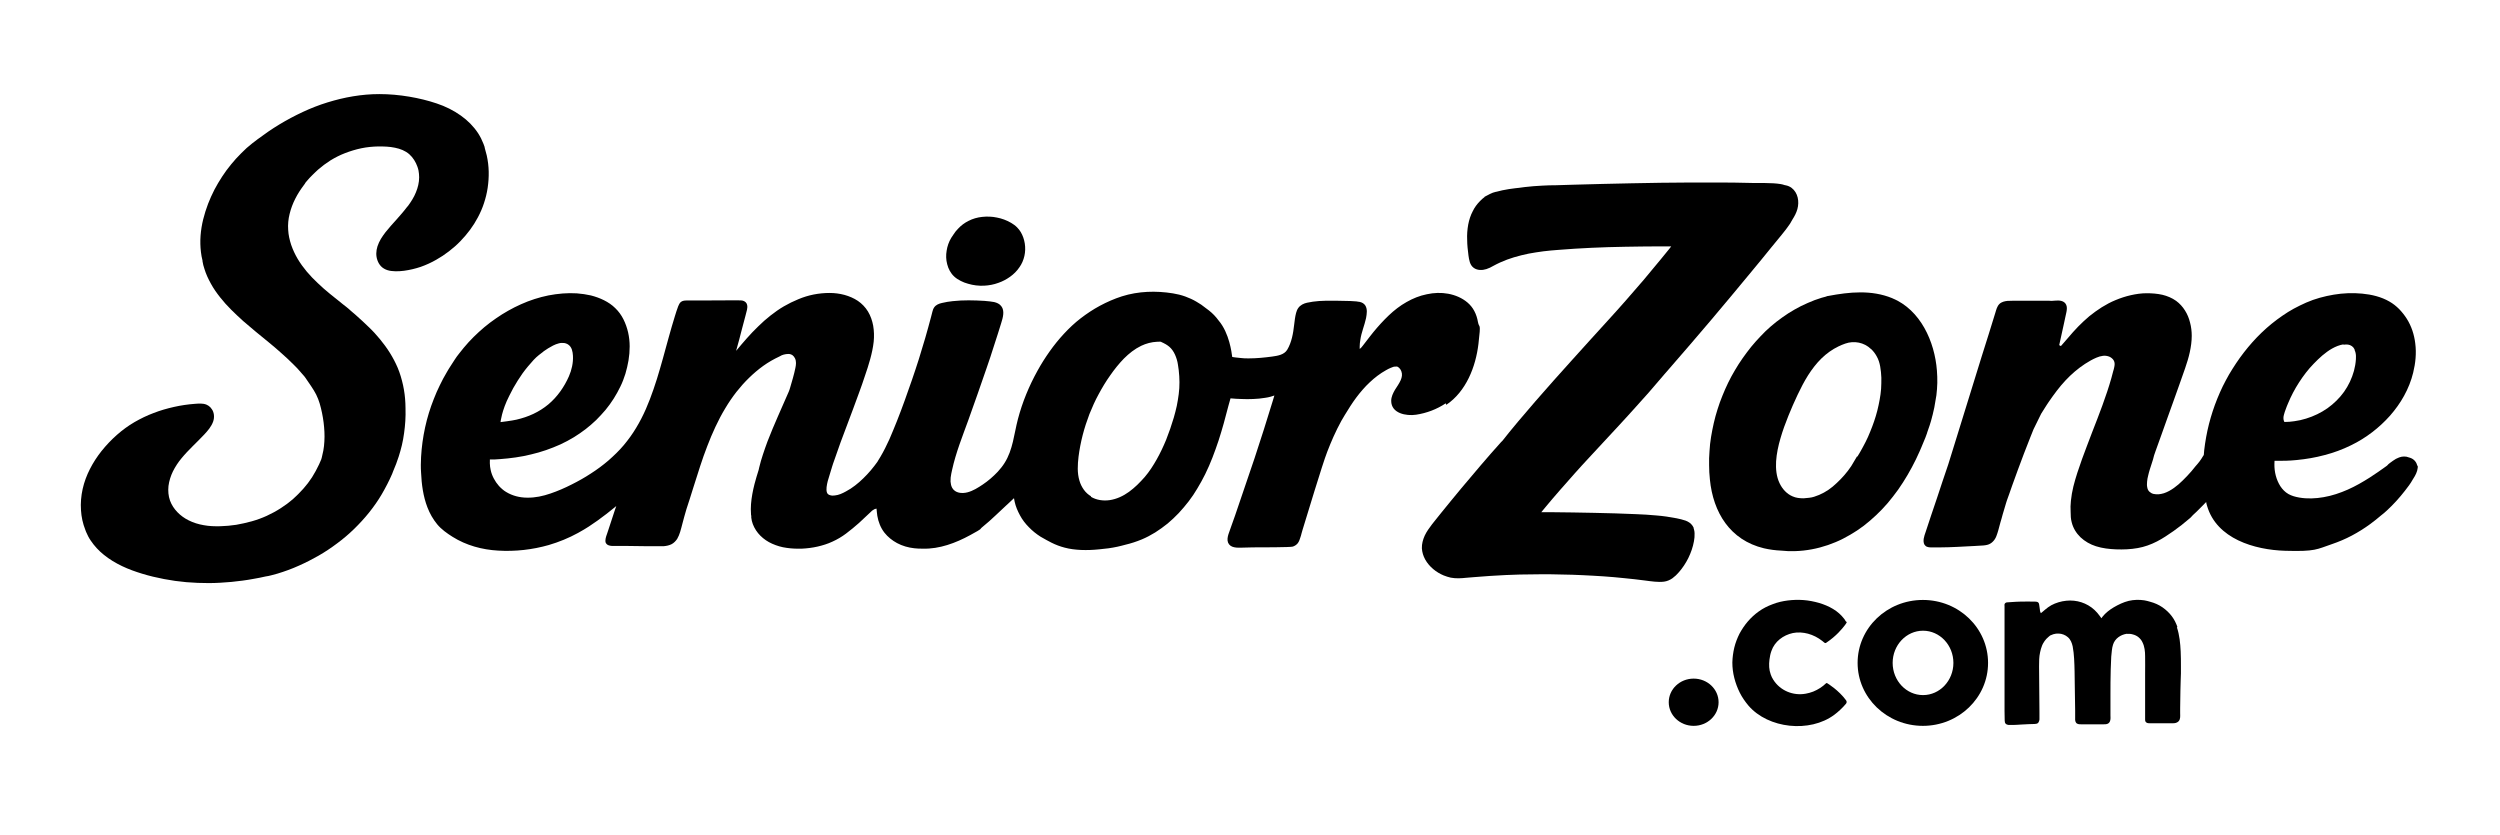 <svg xmlns="http://www.w3.org/2000/svg" id="Layer_2" viewBox="0 0 1926 643.5"><g><path d="M1677.5,483.1c-1-2.9-2.4-5.8-4.3-8.3-2-2.7-4.5-5-7.2-6.9-2.9-2-6.1-3.4-9.5-4.3-1.5-.5-3-.8-4.5-1.1-4-.6-8.1-.5-12,.4-4.1,1-8,2.9-11.6,5-3.2,1.9-6.3,4.3-8.6,7.2-.3.4-.6.8-.9,1.2-.4-.6-.8-1.2-1.2-1.7-1.2-1.7-2.6-3.3-4.1-4.7-2.9-2.7-6.4-4.7-10.1-5.9-3.7-1.2-7.7-1.6-11.6-1.2-4,.4-8.1,1.6-11.6,3.5-.9.5-1.7,1-2.5,1.6-.8.6-1.6,1.3-2.4,1.9-1,.8-2,1.8-3.1,2.6-.1-.2-.2-.4-.3-.6,0-.2-.1-.5-.2-.7,0,0,0,0,0,.1,0-.2-.1-.3-.2-.5,0,0,0-.2,0-.2,0,0,0,0,0-.1,0,0,0,0,0-.1,0,0,0,0,0-.1-.2-1.2-.3-2.4-.5-3.6-.1-.8-.2-1.8-.8-2.4-.6-.6-1.5-.7-2.3-.7-3.9-.1-7.9-.1-11.8,0-2,0-4,.2-6,.3-1,0-2,.1-3,.2-.8,0-1.7,0-2.4.7-.7.6-.6,1.6-.5,2.5,0,1,0,1.9,0,2.9,0,2,0,4,0,6,0,8,0,15.9,0,23.9,0,8,0,15.9,0,23.9v23.9c.1,2,.1,3.9.1,5.9,0,.9,0,1.9.2,2.8.2.8.8,1.4,1.6,1.7.6.3,1.4.3,2.1.3.9,0,1.8,0,2.7,0,1.9,0,3.9-.2,5.8-.3l6-.3c1,0,2,0,3-.1,1,0,1.9,0,2.9-.2,1.7-.2,2.3-1.8,2.5-3.3,0-.7,0-1.7,0-2.5,0-1,0-2,0-3,0-8-.2-15.9-.2-23.9,0-3.9-.1-7.8-.1-11.6,0-3.6,0-7.3.8-10.8.4-1.7.8-3.5,1.5-5.1,0,0,0,0,0,0,0,0,0-.2.1-.2,0-.2.1-.3.2-.5.2-.3.3-.7.5-1,.4-.7.8-1.3,1.2-1.9.4-.6.8-1.1,1.3-1.6.5-.5,1-1,1.6-1.5.4-.4.9-.7,1.3-1.1.1,0,.3-.1.5-.2.6-.3,1.3-.6,2-.8,1.3-.4,2.8-.6,4.2-.5,2.5.1,5.1,1.1,7,2.8,2.1,1.8,3.1,4.4,3.7,7.1.6,3.1.9,6.3,1.1,9.4.4,6.6.4,13.3.5,19.9.1,6.7.2,13.4.3,20.1,0,1.7,0,3.4,0,5.1,0,1.3-.2,2.9.6,4.1.8,1.3,2.3,1.4,3.8,1.4,1.7,0,3.4,0,5.1,0,3.4,0,6.7,0,10.1,0,.8,0,1.7,0,2.5,0s1.6,0,2.3-.2c1.4-.3,2.3-1.4,2.6-2.7.4-1.3.2-2.8.2-4.1,0-1.7,0-3.4,0-5.1,0-3.3,0-6.7,0-10,0-6.7,0-13.4.2-20,.1-3.3.2-6.7.4-10,.1-1.6.3-3.3.5-4.9.2-1.5.4-3,.9-4.4.7-2.3,2.2-4.3,4.1-5.7,1.9-1.4,3.9-2.2,6.2-2.6.1,0,.2,0,.3,0,1.6-.1,3.2,0,4.8.5,1.5.4,3,1.1,4.2,2.1,1.3,1.1,2.4,2.4,3.1,4,1.6,3.2,2,7,2,10.6.1,4.5,0,8.9,0,13.4,0,4.7,0,9.4,0,14.1,0,4.7,0,9.4,0,14.1,0,2.3,0,4.7,0,7,0,.6,0,1.1.2,1.6.2.4.5.8.9,1,.8.5,1.7.5,2.6.5,4.7,0,9.4,0,14.1,0,1.1,0,2.2,0,3.3,0,.9,0,1.8,0,2.7-.3.9-.3,1.7-.8,2.3-1.6.6-.8.8-1.8.9-2.7.1-1.1,0-2.1,0-3.2,0-1.2,0-2.3,0-3.5,0-2.4,0-4.7.1-7,0-2.3,0-4.6.1-6.8,0-2.5.2-5.1.2-7.6,0-1.9.1-3.8.2-5.7,0-1.9,0-3.8,0-5.7,0-3.8,0-7.5-.2-11.3-.3-6.2-.9-12.6-2.9-18.5Z"></path><path d="M1862.3,359.3c-.3-2.7-2-5-4.5-6.2-.6-.3-1.3-.5-2-.7-2.3-1-5.1-.9-7.5,0-1.7.6-3.3,1.5-4.8,2.6-.7.5-1.4,1.1-2.2,1.6-.8.6-1.6,1.2-2.2,2l-.5.4c-4.2,3-8.4,6-12.8,8.8-5.5,3.5-11.2,6.8-17.1,9.4-5.9,2.6-12.1,4.7-18.5,5.8-6.2,1.1-12.7,1.4-18.9.3-2.9-.5-5.8-1.3-8.3-2.7-2.6-1.5-4.6-3.6-6.2-6-3.2-5-4.7-11.1-4.6-17.1,0-.8,0-1.6.1-2.5,5.7.1,11.4,0,17.1-.6,7.2-.7,14.4-1.9,21.4-3.8,7-1.8,13.8-4.3,20.3-7.5,5.8-2.8,11.3-6.2,16.4-10.1,5-3.8,9.6-8.1,13.8-12.8,4.1-4.7,7.8-9.8,10.8-15.3,3.1-5.6,5.5-11.6,7-17.8,1.8-7.3,2.6-15,1.6-22.6-.8-6.7-2.9-13.2-6.5-18.9-1.7-2.7-3.7-5.2-5.9-7.5-2.3-2.3-4.7-4.2-7.5-5.8-6.4-3.7-13.7-5.4-21-6.1-7.3-.7-14.7-.4-21.9.8-3.6.6-7.2,1.4-10.8,2.4-3.5,1-7,2.2-10.4,3.7-3.3,1.5-6.5,3-9.6,4.7-3,1.6-5.9,3.5-8.7,5.4-5.7,3.9-11,8.2-16,13-5,4.8-9.5,9.9-13.7,15.3-4.2,5.4-8,11.2-11.5,17.1-1.7,3-3.3,6-4.8,9-1.5,3.1-2.9,6.3-4.2,9.5-2.6,6.4-4.7,12.9-6.4,19.5-1.7,6.7-2.9,13.5-3.7,20.3-.1,1.2-.2,2.4-.3,3.6-.2.3-.4.6-.6.9-.4.7-.8,1.4-1.3,2.1-.5.7-.9,1.3-1.4,2-.9,1.3-2.1,2.5-3.1,3.7-1,1.3-2,2.5-3.1,3.8-2.1,2.5-4.4,4.8-6.7,7.1-2.1,2.1-4.4,4.1-6.8,5.8-2.4,1.7-5,3.2-7.8,4.1-1.4.4-2.8.7-4.1.8-1.4,0-2.6,0-3.9-.3-1.2-.3-2.2-.9-3.1-1.7s-1.5-2.1-1.7-3.5c-.3-1.3-.2-2.8-.1-4.2.1-1.5.4-3.1.8-4.6.7-3.2,1.8-6.4,2.8-9.5.7-2,1.3-4.1,1.8-6.2l1.1-3.2c1.5-4.3,3-8.5,4.6-12.8,1.5-4.3,3.1-8.6,4.6-12.9,1.5-4.3,3.1-8.5,4.6-12.8,1.5-4.3,3-8.6,4.6-12.9,1.5-4.2,3-8.3,4.4-12.5,1.4-4.1,2.7-8.2,3.6-12.4.9-4.1,1.5-8.4,1.5-12.6,0-3.4-.4-6.9-1.3-10.2-.8-3.3-2.1-6.5-3.9-9.3-1.8-2.9-4.1-5.4-6.8-7.4-3.2-2.3-6.9-3.8-10.6-4.7-4-.9-8.1-1.2-12.1-1.2-4.1,0-8.2.6-12.2,1.5-4,.9-8,2.2-11.8,3.8-3.7,1.5-7.2,3.4-10.6,5.5-3.3,2.1-6.5,4.4-9.6,6.9-3,2.5-5.8,5.2-8.6,8-2.8,2.8-5.3,5.8-7.9,8.8-1.8,2.1-3.6,4.2-5.4,6.2-1.3-.7,0,0-1.3-.7l3.6-16.4c.5-2.2.9-4.3,1.4-6.5.4-1.8.9-3.7.9-5.6,0-1.7-.6-3.4-2-4.5-1.3-1-2.9-1.3-4.5-1.4-1.8,0-3.6.2-5.3.3,0,0,0,0-.1,0-.5,0-1-.1-1.5-.1-.7,0-1.5,0-2.2,0-1.5,0-2.9,0-4.4,0-1.5,0-3,0-4.4,0-1.5,0-2.9,0-4.4,0-2.9,0-5.9,0-8.8,0-1.5,0-3,0-4.4,0-1.2,0-2.5,0-3.7.1-2.2.2-4.7.8-6.3,2.4-1.8,1.8-2.4,4.4-3.1,6.7-1.7,5.6-3.5,11.2-5.2,16.8-1.7,5.6-3.6,11.2-5.3,16.8-1.7,5.6-3.5,11.2-5.2,16.8-1.7,5.6-3.5,11.2-5.2,16.8-1.7,5.6-3.4,11.2-5.2,16.8-1.7,5.6-3.5,11.2-5.2,16.8-1.6,5.4-3.3,10.7-5,16.1-1.5,4.3-2.9,8.6-4.4,13-1.5,4.3-2.9,8.6-4.3,13-1.5,4.3-2.9,8.6-4.4,13-1.5,4.3-2.9,8.6-4.3,13-.6,1.7-1.2,3.4-1.5,5.2-.2,1.5-.2,3.3.6,4.6.5.7,1.1,1.3,1.9,1.6,1,.4,2,.5,3,.5,2.2,0,4.5,0,6.7,0,4.5,0,9.1-.2,13.6-.4,4.5-.2,9.1-.4,13.6-.7,2.2-.1,4.5-.2,6.7-.4,1.9-.2,3.9-.5,5.5-1.6.7-.4,1.3-1,1.8-1.5.3-.3.6-.7.8-.9.2-.3.5-.7.7-1,.9-1.4,1.4-3,1.9-4.5.5-1.6,1-3.2,1.4-4.9.6-2.1,1.1-4.3,1.8-6.4.6-2.1,1.1-4.2,1.8-6.3.5-1.8,1.1-3.6,1.6-5.4s.9-2.6,1.2-3.6.8-2.4,1.3-3.6c.7-2.1,1.5-4.2,2.2-6.3,1.5-4.2,3-8.3,4.5-12.4,1.5-4.1,3-8.2,4.6-12.3,1.6-4.1,3.2-8.2,4.8-12.3.9-2.2,1.7-4.3,2.6-6.5l5.9-12s0,0,0,0c.9-1.5,1.9-3.1,2.9-4.6,1-1.5,1.9-3.1,3-4.6,4-5.8,8.1-11.4,12.9-16.5,4.5-4.8,9.5-9.1,15-12.7,2.8-1.8,5.7-3.5,8.8-4.8,1.6-.7,3.3-1.2,5-1.4,1.6-.2,3,0,4.5.5,1.2.4,2.3,1.2,3.2,2.2.3.4.8,1.1.9,1.5.3.7.4,1.5.4,2.2,0,.9-.2,1.9-.4,2.8-.2.9-.4,1.8-.7,2.6-.5,1.8-.9,3.5-1.4,5.3-2,7.1-4.4,14.1-6.9,21-2.5,6.9-5.2,13.8-7.9,20.7-2.6,6.9-5.3,13.8-7.8,20.7-2.5,7-4.9,14-6.7,21.2-.9,3.6-1.5,7.3-1.9,11-.3,2.9-.4,5.8-.2,8.7,0,0,0,0,0,0,0,2.6.1,5.2.8,7.8,1.1,4.5,3.5,8.4,6.8,11.6,3.4,3.2,7.5,5.5,11.9,6.9,5,1.6,10.3,2.2,15.5,2.4,5.6.2,11.2,0,16.7-1,5.2-.9,10.1-2.7,14.8-5.1,4.5-2.3,8.7-5.2,12.9-8.1,4.2-3,8.2-6.1,12.1-9.5.5-.4,1-.8,1.4-1.3.4-.5.9-.9,1.3-1.4.9-.9,1.8-1.7,2.8-2.6,1.8-1.8,3.6-3.6,5.4-5.4.7-.7,1.3-1.4,2-2.1.1,1,.4,2,.7,3,7.4,25.4,36.6,33.9,60.2,34.6s24.3-1.2,35.9-5.1c5.3-1.8,10.5-4,15.4-6.6,4.9-2.6,9.7-5.6,14.2-8.9,2.9-2.1,5.6-4.3,8.3-6.6,1.6-1.2,3.1-2.5,4.6-3.9,5-4.6,9.6-9.7,13.8-15.1,2.1-2.7,4.3-5.5,6-8.6,0-.2.2-.3.3-.5.5-.8,1-1.5,1.4-2.3,1.4-2.5,2.5-5.5,2.2-8.4ZM1805.5,265.6c1.6-.3,3.2-.3,4.7.2.3,0,.5.2.8.4.1,0,.3.2.4.2,0,0,.2,0,.2.1,0,0,0,0,.2.1,0,0,0,0,0,0,.2.2.5.4.7.6.1.1.3.3.4.4,0,0,0,0,.1.1,0,0,0,0,.1.1,0,0,0,0,0,0,.4.6.8,1.2,1,1.8,0,0,0,.1,0,.2,0,0,0,.1,0,.2,0,.2.1.3.2.4.2.4.3.9.4,1.3.4,1.6.4,3.3.3,5-.2,3.1-.7,6-1.5,9-1.6,5.8-4.2,11.3-7.6,16.1-3.5,4.9-7.9,9.2-12.8,12.7-5,3.5-10.6,6.2-16.5,8-2.9.9-5.9,1.6-9,2-2.6.4-5.1.6-7.7.6-.2-.3-.3-.6-.4-.9-.5-1.4-.4-3,0-4.5.4-1.6.9-3.1,1.5-4.6.5-1.5,1.1-2.9,1.7-4.3,2.3-5.6,5.2-11.1,8.5-16.2,3.3-5.1,7-10,11.3-14.4,2.1-2.2,4.3-4.3,6.6-6.3,2.4-2,4.9-3.9,7.6-5.4,2.7-1.5,5.6-2.7,8.7-3.2Z"></path><path d="M1407.8,526.3c-.3-.2-.8-.1-1,.1-2.8,2.7-6.2,4.9-9.9,6.4-1.9.7-3.8,1.3-5.7,1.6-9.7,1.8-19.8-2.3-25.1-10.8-.8-1.2-1.4-2.5-1.9-3.9-1.4-3.8-1.5-7.6-1-11.6.3-2.2.7-4.5,1.5-6.6,2.5-7.3,9.1-12.2,16.5-13.8,3.8-.8,7.9-.5,11.7.5,4,1.1,7.7,3,11,5.6.6.4,1.1.9,1.6,1.3s1,.4,1.4.1c7.8-5.2,12.4-10.9,14.6-13.8s.8-2,.3-3-.7-1.1-1-1.6c-2.4-3.1-5.3-5.7-8.7-7.7-3.3-2-7-3.5-10.7-4.6-3.9-1.1-7.9-1.9-11.9-2.2-4-.3-8.1-.2-12.1.3-4,.5-8,1.4-11.8,2.9-3.8,1.4-7.4,3.2-10.7,5.6-3.1,2.2-5.9,4.8-8.4,7.7-2.5,2.9-4.6,6.1-6.4,9.4-1.7,3.4-3.1,7-4,10.7-.9,3.8-1.4,7.6-1.5,11.5,0,4,.5,8,1.5,11.9,1,3.9,2.4,7.7,4.2,11.3,1.8,3.6,4.1,6.9,6.7,10,15.3,17.8,47.3,21.1,66.1,7.1,2.6-1.9,6.3-5.2,9.1-8.6.6-.8.6-1.8,0-2.6-5.6-7.7-14.2-13-14.6-13.2Z"></path><path d="M1484.6,333.5c1.4-3.9,2.8-7.9,3.8-12,0,0,0-.1,0-.1,0,0,0,0,0,0,.2-.6.4-1.2.5-1.8.3-1.1.6-2.3.8-3.5.2-.7.4-1.5.5-2.2.3-1.5.6-3.1.8-4.7.3-1.6.6-3.1.8-4.7.4-3.2.6-6.3.7-9.5,0-3.2,0-6.3-.3-9.5-1.7-22.3-12.6-46.8-34.5-55.8-15.9-6.5-32.8-4.8-49.2-1.7-.5,0-1,.2-1.4.3,0,0,0,0,0,.1-1.2.3-2.4.7-3.7,1-3.6,1.1-7.2,2.4-10.7,4-3.5,1.5-6.9,3.2-10.2,5.1-3.3,1.9-6.5,3.9-9.5,6.1-3,2.1-5.9,4.4-8.7,6.8-2.8,2.4-5.4,4.9-7.9,7.6-2.5,2.6-5,5.4-7.3,8.2-2.3,2.9-4.5,5.8-6.6,8.8-2.1,3-4.1,6.1-5.9,9.2-1.9,3.1-3.6,6.4-5.2,9.6-1.6,3.3-3.1,6.7-4.5,10.2-1.4,3.4-2.6,6.8-3.7,10.3-1.1,3.5-2.1,7-2.9,10.6-.8,3.5-1.5,7.1-2.1,10.7-.6,3.6-1,7.3-1.2,11-.3,3.6-.4,7.3-.3,10.9,0,3.6.2,7.2.6,10.9,2.5,25.4,15.5,46.7,41.6,53,4.3,1,8.8,1.6,13.3,1.8,3.5.4,7,.5,10.5.4,4.4-.1,8.8-.6,13.1-1.4,4.3-.8,8.4-1.9,12.5-3.3,4-1.4,7.9-3,11.6-4.9,3.7-1.9,7.3-4,10.8-6.3,3.5-2.3,6.9-4.9,10.1-7.7,3.2-2.7,6.2-5.6,9.1-8.6,3-3.1,5.8-6.4,8.4-9.8,2.8-3.5,5.4-7.2,7.8-11,2.4-3.8,4.7-7.6,6.8-11.6,2.1-3.9,4.1-8,5.9-12.1.4-1,.9-2,1.3-3,1.1-2.5,2.2-5.1,3.2-7.7.5-1.2.9-2.5,1.4-3.8ZM1430.6,351.7c-.7,1.2-1.5,2.4-2.2,3.7s-1.5,2.5-2.2,3.7c-.8,1.2-1.7,2.4-2.5,3.5-1.8,2.3-3.6,4.5-5.6,6.5-2,2-4,4-6.2,5.8-4.2,3.5-9.1,6.2-14.3,7.8-.6.2-1.3.4-1.9.5-.7.1-1.3.2-2,.3-1.4.1-2.8.3-4.2.4-2.9,0-5.9-.3-8.5-1.5-4.5-1.9-7.9-5.7-10-10.1-2.5-5.2-3-11.1-2.7-16.8.4-6.1,1.7-12.1,3.4-17.9,1.7-5.9,3.8-11.6,6.1-17.3,2.2-5.5,4.6-10.9,7.1-16.2,2.4-5.1,5-10.1,8-14.9,3-4.7,6.4-9.2,10.4-13.1,3.8-3.7,8.2-6.9,13-9.2,1.7-.8,3.5-1.6,5.3-2.2,6.8-2.4,14.5-.9,19.7,4.1,0,0,0,0,.1,0,1.8,1.7,3.2,3.5,4.4,5.7,1.4,2.4,2.2,5.1,2.7,7.8.5,2.9.8,5.8.9,8.7,0,2.9,0,5.7-.2,8.6-.2,2.8-.6,5.5-1.1,8.3-.5,2.8-1.1,5.6-1.8,8.4-1.4,5.5-3.3,11-5.5,16.3-1.1,2.7-2.2,5.3-3.5,7.8-1.3,2.6-2.7,5.1-4.1,7.6-.7,1.2-1.4,2.5-2.2,3.7Z"></path><path d="M1293.2,441.1c3-3.4,5.5-7.2,7.5-11.2,2-4.1,3.5-8.4,4.3-12.8.4-2.1.6-4.2.5-6.3,0-1-.2-2.1-.5-3.1,0-.2-.1-.5-.2-.7,0-.1,0-.2-.1-.3,0,0,0-.1,0-.2,0,0,0-.1,0-.2,0,0,0,0,0,0s0,0,0,0c0,0-.1-.3-.2-.3,0-.1-.1-.2-.2-.3-.1-.2-.3-.5-.4-.7-1.3-1.9-3.2-3.1-5.3-3.9-2.2-.8-4.6-1.3-6.9-1.8-5.2-1-10.4-1.8-15.7-2.2-5.2-.5-10.5-.8-15.7-1-5.3-.2-10.7-.4-16-.6-5.4-.2-10.8-.3-16.2-.4-5.4-.1-10.8-.2-16.2-.3-5.4,0-10.8-.1-16.2-.2-2.7,0-5.4,0-8.1,0h-.2c1.1-1.3,2.2-2.7,3.3-4,3.6-4.3,7.2-8.6,11-12.9,3.7-4.2,7.4-8.5,11.2-12.7,3.8-4.2,7.5-8.4,11.4-12.5,3.8-4.2,7.7-8.3,11.5-12.4,3.8-4.1,7.7-8.2,11.5-12.4,3.8-4.2,7.7-8.3,11.4-12.5,3.8-4.2,7.6-8.4,11.3-12.6,3.7-4.2,7.4-8.5,11-12.8.3-.4.7-.8,1.1-1.3,1.4-1.5,2.8-3.1,4.1-4.7,5.3-6.1,10.6-12.3,16-18.5,5.3-6.1,10.5-12.3,15.8-18.5,5.3-6.2,10.5-12.4,15.7-18.7,5.2-6.2,10.4-12.5,15.6-18.8,5.2-6.2,10.3-12.5,15.4-18.8,2.6-3.2,5.2-6.3,7.8-9.5,2.3-2.8,4.5-5.6,6.5-8.6.7-1.1,1.3-2.2,1.9-3.3,1.6-2.5,3-5.1,3.8-8,1.6-5.8.5-12.6-4.5-16.4-1.2-.9-2.8-1.6-4.3-1.9-.3,0-.7-.1-1-.2-1-.4-2.1-.6-3.1-.8-1.9-.3-3.8-.5-5.7-.6-2.1-.1-4.1-.2-6.2-.2-2.7,0-5.3,0-8,0-1.5,0-3.1,0-4.6-.1-7.5-.2-15-.3-22.6-.3-7.5,0-15,0-22.5,0-7.5,0-15.1.1-22.6.2-7.5.1-15,.2-22.6.4-7.5.2-15,.3-22.5.5-7.5.2-15,.4-22.5.6-4.4.1-8.8.3-13.2.4-3.5,0-7,.1-10.5.3-4.6.2-9.1.6-13.6,1.1-1.5.2-3,.4-4.5.6-.9.1-1.9.2-2.8.3-3.3.4-6.7.9-10,1.6-1.5.3-3,.7-4.5,1.1-.2,0-.4,0-.6.1-1.5.3-3,.9-4.4,1.6-.8.4-1.5.8-2.3,1.2-.6.3-1.3.6-1.9,1-.1,0,0,.2,0,.2-1.3.9-2.4,2-3.5,3.1-2.3,2.3-4.2,4.9-5.6,7.8-1.7,3.2-2.8,6.7-3.5,10.3-.7,3.9-1,7.9-.8,11.8,0,4,.5,8,1,12,.5,3.4,1,7.3,4,9.5,2.8,2.1,6.7,2,9.8,1,1.9-.6,3.7-1.5,5.4-2.5,1.7-.9,3.4-1.8,5.2-2.6,3.5-1.6,7.1-2.9,10.7-4,3.7-1.1,7.4-2,11.2-2.8,3.8-.7,7.6-1.3,11.4-1.8,3.9-.5,7.7-.8,11.6-1.1,4.2-.3,8.3-.6,12.5-.9,4.3-.3,8.6-.5,12.9-.7,4.3-.2,8.6-.4,12.9-.5,4.3-.1,8.6-.2,13-.3,4.3,0,8.7-.2,13-.2,4.3,0,8.6,0,13-.1,3.2,0,6.4,0,9.6,0-.5.6-1,1.2-1.4,1.8-2.2,2.7-4.4,5.4-6.6,8.1-4.4,5.4-8.8,10.7-13.3,16-4.5,5.3-9.1,10.6-13.7,15.8-4.6,5.2-9.2,10.4-13.9,15.5-4.7,5.1-9.3,10.3-14,15.4-4.7,5.2-9.4,10.4-14,15.5-4.7,5.2-9.3,10.3-13.9,15.5-4.6,5.2-9.2,10.5-13.8,15.7-4.5,5.2-9,10.5-13.5,15.8-2.2,2.7-4.5,5.4-6.7,8.1-1.6,2-3.2,3.9-4.7,5.9-.5.6-1,1.2-1.6,1.7-5.3,5.9-10.5,11.8-15.6,17.8-5.1,6-10.2,12-15.3,18.1-5.1,6.1-10,12.2-15,18.3-2.4,3-4.8,6-7.2,9-2.1,2.8-4.2,5.6-5.7,8.8-1.4,3.1-2.3,6.4-2.2,9.8.2,3.1,1.1,6,2.6,8.7,3.1,5.5,8.4,9.8,14.2,12.2,1.8.7,3.6,1.3,5.4,1.7,2,.4,4,.5,6,.5s4-.2,6-.4c2-.2,4-.4,6.1-.5,8.1-.7,16.2-1.2,24.3-1.6,3.7-.2,7.4-.3,11-.4,0,0,.2,0,.3,0,5.3-.1,10.7-.1,16-.2,5.3,0,10.7,0,16,.2,5.4,0,10.7.3,16,.5,5.3.2,10.6.6,16,.9,5.3.4,10.7.8,16,1.4,5.3.5,10.6,1.1,15.9,1.8,2.5.3,5,.7,7.5.9,2.4.2,4.8.3,7.2,0,2.3-.3,4.5-1.2,6.5-2.6,1.9-1.4,3.6-3,5.1-4.8Z"></path><path d="M735.3,213.2c1.4,1.3,3.1,2.3,4.8,3.2,1.8.9,3.7,1.7,5.7,2.2,4,1.2,8.2,1.7,12.4,1.5,3.8-.2,7.5-.9,11-2.2,3.2-1.1,6.2-2.7,9-4.7,2.8-2,5.2-4.4,7.1-7.2,1.9-2.6,3.2-5.7,3.9-8.8.7-3.1.8-6.4.3-9.6-.5-3.1-1.5-6.1-3.1-8.8-.8-1.3-1.8-2.6-2.9-3.7-1.4-1.4-3-2.5-4.7-3.5-3.3-1.9-7-3.3-10.8-4-3.7-.8-7.6-.9-11.4-.5-3.7.4-7.2,1.4-10.5,3.1-3,1.5-5.7,3.5-8,6-1.3,1.3-2.5,2.8-3.5,4.4-.6.9-1.2,1.8-1.8,2.7-1.8,3-3,6.4-3.5,9.8-.6,3.5-.5,7,.4,10.4.9,3.6,2.7,7.1,5.5,9.6Z"></path><path d="M1114.2,311.9c15.3-10.3,22.7-29.3,24.8-47s.6-11.3-.4-16.9c-.5-2.9-1.4-5.8-2.8-8.4-1.3-2.5-3.1-4.7-5.2-6.5-4.2-3.6-9.5-5.8-14.9-6.8-5.5-1-11-.8-16.5.4-5.5,1.1-10.7,3.2-15.6,6-5,2.8-9.6,6.4-13.7,10.3-4.2,4-8.1,8.3-11.8,12.8-1.8,2.3-3.7,4.6-5.4,6.9-.9,1.2-1.8,2.3-2.7,3.5-.7.9-1.5,2-2.5,2.6,0-.6,0-1.2,0-1.8,0-1.7.2-3.5.5-5.2.8-5.7,3.2-11.1,4.4-16.7.3-1.7.6-3.4.6-5.1,0-1.6-.3-3.3-1.2-4.7-1-1.5-2.5-2.3-4.2-2.7-.5,0-.9-.2-1.4-.2-.4,0-.8-.1-1.2-.2-1.6-.1-3.2-.2-4.7-.3-3.2-.1-6.5-.2-9.7-.2-3.2,0-6.4,0-9.6,0-3.2,0-6.3.3-9.5.7-1.5.2-3,.5-4.5.8-1.3.3-2.6.7-3.8,1.4-1.2.7-2.3,1.6-3.1,2.8-.8,1.1-1.2,2.4-1.6,3.7-.8,3-1.1,6.1-1.5,9.2-.7,6.4-1.9,13.4-5.3,19.1-2.4,4-7.5,4.7-11.7,5.3-6,.8-12,1.4-18,1.4-2.1,0-4.2,0-6.2-.3s-6.5-.5-6.6-1c0-.2,0-.3,0-.5-.3-2.1-2-17.6-10.4-27.4-2.1-2.9-4.6-5.5-7.4-7.7-.8-.6-1.6-1.2-2.4-1.8-2.3-1.9-4.8-3.6-7.3-5-2.7-1.6-5.6-2.9-8.6-4-3.1-1.1-6.3-1.9-9.5-2.4-13.1-2.1-26.6-1.7-39.3,2.3-5.9,1.9-11.6,4.4-17,7.3-5.2,2.8-10,6-14.7,9.6s-8.9,7.6-12.9,11.9c-4,4.3-7.7,8.9-11.1,13.7-3.4,4.8-6.5,9.7-9.3,14.8-6.5,11.7-11.7,24.3-15.1,37.3-3,11.4-3.8,23.6-10.3,33.8-1.5,2.4-3.3,4.6-5.2,6.7-3.5,3.7-7.4,7.1-11.6,9.9-3.6,2.4-7.5,4.9-11.8,6s-9.4.6-11.7-3.4c-.4-.8-.7-1.5-.9-2.3-.2-.9-.3-1.7-.4-2.6,0-1,0-2.1.1-3.1.2-2,.7-4,1.1-5.9,2.9-13.3,8-25.9,12.6-38.6,4.7-13.2,9.4-26.4,13.9-39.6s2.5-7.3,3.7-11c1.7-5.3,3.4-10.6,5.1-15.8.8-2.7,1.7-5.3,2.5-8,.7-2.3,1.4-4.5,1.6-6.9.2-2.1-.1-4.5-1.5-6.2-1.3-1.8-3.4-2.7-5.5-3.2-1.1-.2-2.2-.4-3.3-.5-1.4-.1-2.7-.3-4.1-.4-8.1-.5-16.4-.7-24.5.2-2.8.3-5.5.7-8.3,1.4-2.3.5-4.6,1.4-6,3.4-.7,1-1.1,2.2-1.4,3.4-.4,1.3-.7,2.6-1,3.9-1.4,5.5-3,10.9-4.5,16.3-1.6,5.4-3.2,10.8-4.9,16.2-.8,2.7-1.7,5.4-2.6,8-.9,2.7-1.8,5.3-2.7,8-1.8,5.3-3.7,10.6-5.6,15.9-1.9,5.3-3.9,10.6-6,15.9-1.9,4.7-3.8,9.4-5.8,14-2.1,4.6-4.3,9.1-6.9,13.5-.7,1.2-1.4,2.4-2.2,3.6,0,0,0,0,0,.1-1.6,2.3-3.4,4.5-5.2,6.7-1.8,2.2-3.8,4.2-5.8,6.2-2,2-4.1,3.8-6.3,5.5-2.2,1.7-4.6,3.3-7.1,4.6-2.7,1.5-5.5,2.8-8.5,3.1-1.3.2-2.5.2-3.7-.2-1.1-.3-2-.9-2.4-2-.5-1.3-.4-2.8-.3-4.2.2-1.6.5-3.2.9-4.7.9-3.2,1.9-6.4,2.9-9.6,0-.2.1-.4.2-.5,0,0,0-.2,0-.2.7-2.2,1.4-4.4,2.2-6.5,1.5-4.3,3-8.6,4.5-12.8,1.6-4.3,3.2-8.6,4.8-12.8,1.6-4.2,3.2-8.5,4.8-12.8,1.6-4.3,3.2-8.5,4.7-12.8,1.6-4.3,3.1-8.6,4.5-12.9,1.5-4.3,2.9-8.6,4.1-13,1.2-4.4,2.2-8.9,2.7-13.5.4-4.1.3-8.2-.4-12.3-.7-3.8-2-7.6-4-10.9-2-3.3-4.7-6.1-7.8-8.2-3.1-2.1-6.7-3.6-10.3-4.6-3.7-1-7.6-1.5-11.5-1.5-4.1,0-8.2.4-12.3,1.2-4,.8-7.9,2-11.7,3.6-3.9,1.6-7.6,3.4-11.2,5.5-3.6,2.1-7,4.5-10.3,7.1-3.3,2.6-6.5,5.4-9.5,8.4-3.1,3-6,6-8.8,9.2-2.8,3.1-5.5,6.4-8.2,9.6,1.6-5.7,3.2-11.5,4.6-17.2.8-3.3,1.7-6.6,2.6-9.8.4-1.5.8-3.1,1.2-4.7.3-1.3.4-2.7,0-4-.3-1.2-1.3-2.2-2.5-2.7-1.1-.5-2.4-.5-3.7-.5-3.3,0-6.7,0-10,0-6.8,0-13.5,0-20.3.1-3.4,0-6.8,0-10.2,0-1.5,0-3,.2-4.2,1.1-1,.8-1.6,2.1-2.1,3.3-1,2.6-1.8,5.2-2.6,7.8-.8,2.7-1.6,5.3-2.4,8-1.6,5.4-3,10.8-4.5,16.1-1.5,5.4-2.9,10.8-4.5,16.1-1.5,5.3-3.2,10.7-5,15.9-1.8,5.2-3.7,10.3-5.9,15.3-2.2,5-4.7,9.9-7.5,14.5-2.8,4.7-6,9.1-9.5,13.3-3.6,4.3-7.7,8.2-11.9,11.9-4.2,3.6-8.8,7-13.5,10-4.7,3.1-9.7,5.9-14.7,8.4-5.3,2.7-10.8,5.1-16.4,7-5.8,2-11.8,3.3-17.9,3.2-5.7,0-11.4-1.4-16.3-4.4-1-.6-2-1.3-2.9-2.1-.9-.8-1.8-1.6-2.6-2.5-1.6-1.8-2.9-3.7-4-5.8-1.1-2.1-1.9-4.2-2.4-6.6-.1-.6-.2-1.2-.3-1.7-.1-.6-.2-1-.2-1.7-.1-1.2-.2-2.3-.1-3.5,0-.4,0-.8,0-1.1,2.6,0,5.3,0,7.9-.3,4-.3,8-.7,12-1.3,4-.6,7.9-1.3,11.8-2.3,3.9-.9,7.7-2,11.5-3.3,3.8-1.3,7.5-2.8,11.1-4.4,3.6-1.7,7.1-3.5,10.5-5.6,3.1-1.9,6.1-4,9-6.2,2.8-2.2,5.5-4.5,8.1-7,2.5-2.5,4.9-5.1,7.2-7.8,2.3-2.8,4.4-5.7,6.3-8.7,1.9-3,3.6-6.1,5.1-9.2,1.6-3.2,2.8-6.5,3.9-9.9,1-3.4,1.8-6.8,2.4-10.3.6-3.6.9-7.2.9-10.8,0-3.6-.4-7.3-1.2-10.8-.8-3.5-2-6.9-3.6-10.1-1.6-3.2-3.7-6.1-6.3-8.6-2.5-2.5-5.5-4.5-8.7-6.1-3.2-1.6-6.6-2.8-10.1-3.7-3.5-.8-7.1-1.3-10.8-1.6-3.6-.2-7.3-.2-10.9.1-3.7.3-7.4.8-11,1.5-3.6.7-7.2,1.7-10.7,2.8-3.5,1.1-7,2.5-10.4,4-3.4,1.5-6.7,3.2-9.9,5s-6.4,3.8-9.4,5.9c-3.1,2.1-6.1,4.4-9,6.8-2.8,2.4-5.6,4.9-8.2,7.5-2.7,2.7-5.2,5.4-7.6,8.3-1.2,1.5-2.4,3-3.6,4.5-1.2,1.5-2.4,3.1-3.4,4.7-1,1.6-2,3.2-3.1,4.8-1,1.6-2.1,3.2-3,4.9-1.9,3.3-3.8,6.6-5.4,10.1-1.7,3.4-3.2,6.9-4.6,10.5-1.4,3.5-2.7,7.2-3.8,10.8-1.1,3.7-2.1,7.3-2.9,11.1s-1.5,7.5-2,11.3c-.5,3.8-.9,7.6-1.1,11.5-.2,4-.3,8,0,12,.4,9,1.6,18.3,4.9,26.8,1.8,4.7,4.3,9.1,7.5,13s7.6,7,11.9,9.7c10.5,6.6,22.7,9.9,35.1,10.6,13.1.8,26.4-.7,39-4.3,7.8-2.3,15.4-5.4,22.5-9.3s10.1-6.1,15-9.5c4.8-3.5,9.6-7.1,14.1-10.9.1-.1.3-.2.4-.4-.4,1.3-.9,2.6-1.3,3.8-1.6,4.8-3.1,9.5-4.7,14.3-.4,1.2-.8,2.4-1.2,3.6-.4,1.1-.8,2.2-1,3.3-.2,1-.3,2.2,0,3.2.4.9,1.1,1.6,2,2,.9.4,1.8.5,2.8.6,1.1,0,2.3,0,3.4,0,2.5,0,5,0,7.5,0,5,0,10,.1,15,.2,2.5,0,5,0,7.5,0,2.2,0,4.4,0,6.6,0,2.1-.2,4.2-.6,6.1-1.6,1.7-.9,3.1-2.4,4.2-4,1-1.7,1.7-3.5,2.3-5.4.7-2.2,1.2-4.4,1.8-6.6.9-3.4,1.8-6.8,2.8-10.1,0-.2.2-.4.2-.7,1.8-5.5,3.6-11,5.3-16.6,1.7-5.5,3.5-11.1,5.3-16.6,1.7-5.2,3.5-10.4,5.5-15.5,1.9-5,4-10,6.3-14.9,2.3-4.9,4.8-9.7,7.6-14.3,2.6-4.4,5.5-8.6,8.6-12.6,3-3.8,6.2-7.4,9.7-10.8,3.4-3.3,7-6.4,10.9-9.2,3.9-2.8,8.1-5.2,12.4-7.2.6-.3,1.3-.6,1.9-1,.5-.2,1-.3,1.5-.5,1.2-.3,2.3-.5,3.6-.5,1.1,0,2.2.3,3.2,1,.8.6,1.4,1.4,1.9,2.4,1.1,2.3.8,4.9.3,7.3-.5,2.6-1.2,5.2-1.9,7.8-.7,2.5-1.4,5.1-2.2,7.6-.3,1-.6,2-1,2.9-2.7,6.3-5.5,12.6-8.3,18.9-2.8,6.5-5.6,12.9-8.1,19.5-1.2,3.3-2.4,6.6-3.5,10-1.1,3.3-2.1,6.7-2.9,10.1-.1.6-.3,1.2-.4,1.8-1.2,3.6-2.2,7.3-3.2,10.9-1.3,5.1-2.3,10.3-2.7,15.5-.2,2.6-.2,5.1,0,7.7,0,.4,0,.8.2,1.3,0,.5,0,.9,0,1.4.2,1.7.6,3.4,1.2,5,1.3,3.4,3.3,6.4,5.8,8.9,2.6,2.6,5.7,4.7,9.1,6.2,3.6,1.6,7.3,2.7,11.2,3.2,3.9.6,7.9.7,11.8.6,4-.2,8.1-.7,12-1.6,3.9-.9,7.8-2.1,11.4-3.8,3.8-1.7,7.3-3.8,10.5-6.2,3.5-2.6,6.8-5.4,10-8.2,3.2-2.9,6.4-5.9,9.5-8.9.2-.2.3-.4.5-.5.3-.2.6-.4.9-.6.3-.2.5-.3.8-.5.1,0,.3-.1.4-.2,0,0,.1,0,.2,0,0,0,0,0,0,0,.3-.1.5-.2.8-.3.1,0,.3,0,.4,0,0,0,0,0,0,0,0,0,0,0,0,0,.2,1.8.3,3.7.6,5.5.8,4.7,2.6,9.3,5.5,13,2.6,3.3,6,6,9.7,8,4.1,2.2,8.7,3.5,13.3,4,2.2.3,4.4.3,6.6.3,12.7.4,25.4-4.4,36.4-10.4s6.5-3.9,9.5-6.3c3.5-2.8,6.9-5.9,10.2-9,2.7-2.5,5.4-5,8.1-7.6.3-.3.7-.6,1-.9,1.7-1.6,3.4-3.1,5-4.7.1.9.3,1.8.5,2.7.8,3.7,2.3,7.2,4.1,10.5,1.8,3.4,4.2,6.5,6.9,9.2,2.7,2.8,5.7,5.2,9,7.3,1.5.9,3.1,1.8,4.6,2.6,1.2.7,2.5,1.4,3.8,2,3.2,1.6,6.6,2.9,10.1,3.8,4.1,1.1,8.3,1.6,12.6,1.8,4.7.2,9.5,0,14.2-.5,4.7-.4,9.3-1,13.9-2,2-.4,4-1,6-1.5,4.3-1,8.6-2.4,12.7-4.1,3.6-1.5,7-3.3,10.4-5.4,3.3-2.1,6.5-4.4,9.6-6.9,3-2.5,5.8-5.2,8.5-8,2.7-2.9,5.3-6,7.7-9.1,2.4-3.1,4.6-6.4,6.6-9.8,2.2-3.6,4.2-7.3,6.1-11.1,2.1-4.2,3.9-8.5,5.6-12.8,1.7-4.3,3.2-8.7,4.7-13.1,1.4-4.4,2.8-8.9,4-13.3,1.2-4.5,2.4-9,3.6-13.5.5-1.9,1-3.8,1.6-5.7,2.8.3,5.6.4,8.4.5,3,.1,6.1.2,9.1,0,3-.1,6.1-.4,9.1-.9,1.5-.2,3-.5,4.4-.9,1-.3,1.9-.6,2.8-.9-.4,1.3-.8,2.7-1.2,4-1.5,5-3,9.9-4.6,14.8-1.5,5-3.1,9.9-4.7,14.8-1.6,4.9-3.2,9.9-4.8,14.8-1.6,4.9-3.3,9.8-5,14.7-1.7,4.9-3.4,9.8-5,14.7-1.7,4.9-3.4,9.8-5,14.7-.8,2.4-1.7,4.9-2.6,7.3-.8,2.4-1.7,4.7-2.5,7.1-.6,2-1.1,4.3-.3,6.4.8,2,2.6,3.2,4.7,3.6,2.1.5,4.4.3,6.5.3,2.7,0,5.3-.1,8-.2,5.3,0,29.1,0,30.7-.6,1.5-.5,2.9-1.4,3.9-2.7,1-1.4,1.5-3,2-4.6.3-.9.6-1.8.8-2.8.2-.9.5-1.9.8-2.8,3.2-10.2,15.2-50.4,19-60.1,1.5-3.9,3.1-7.8,4.8-11.6,1.9-4.2,3.9-8.3,6.1-12.3.2-.3.4-.6.6-1,.7-1.1,1.3-2.3,2-3.4,1.4-2.3,2.8-4.6,4.3-6.9,2.9-4.5,6-8.7,9.5-12.7,1.7-2,3.6-3.9,5.5-5.7,1.9-1.8,3.9-3.5,5.9-5,2.1-1.6,4.3-3,6.6-4.3,1.2-.7,2.4-1.3,3.6-1.8.7-.3,1.4-.6,2.1-.8.7-.2,1.4-.2,2.1-.2,0,0,0,0,0,0s0,0,0,0c0,0,.1,0,.2,0,.1,0,.2,0,.4,0,.1,0,.2,0,.4.1,0,0,0,0,0,0,0,0,.1,0,.2.1.2.1.4.2.6.4.2.1.3.2.6.5.7.7,1.3,1.6,1.6,2.5.9,2.3.5,4.6-.5,6.9-1.2,2.7-2.9,5-4.4,7.4-1.5,2.6-2.9,5.4-2.9,8.5,0,9.8,11.7,11.8,19.1,10.7,8.1-1.2,16.1-4.2,22.9-8.8ZM840.6,382.4c-2.2-1.3-4.1-3-5.6-5.1-1.5-2.1-2.7-4.5-3.4-7-1.8-6-1.4-12.3-.7-18.4.7-5.6,1.8-11.2,3.2-16.7,1.4-5.5,3.2-10.9,5.2-16.2,2.1-5.2,4.4-10.4,7.1-15.3,2.7-5,5.6-9.9,8.9-14.5,3.2-4.6,6.7-9,10.6-13,3.9-3.9,8.3-7.4,13.3-9.8,3.8-1.8,7.9-2.9,12.1-3.1s2.7,0,4,.5,0,0,0,0c.2,0,.5.2.7.3,0,0,.2,0,.2.1,0,0,0,0,0,0,.1,0,.3.1.4.2.5.2,1,.5,1.5.8.5.3,1,.6,1.4.9.5.4.8.6,1.3,1,.9.8,1.8,1.7,2.4,2.6,1.6,2.2,2.6,4.6,3.4,7.2.4,1.3.7,2.7.9,4.1.2,1.4.4,2.8.6,4.2.7,6.1.8,12.3,0,18.4-.4,3.1-.9,6.1-1.5,9.1-.7,3-1.4,6-2.3,9-1.7,5.8-3.7,11.5-5.9,17.1-2.1,5.1-4.5,10.2-7.2,15-2.7,4.8-5.7,9.5-9.3,13.7-1.8,2.1-3.8,4.1-5.8,6.1-2,1.9-4.1,3.7-6.3,5.3-4.4,3.2-9.5,5.6-14.9,6.4-4.9.7-10.2,0-14.5-2.6ZM418.6,270.8c2.4-1.7,4.9-3.3,7.5-4.6,1.4-.7,2.9-1.3,4.5-1.7.8-.2,1.4-.3,2.2-.3.8,0,1.5,0,2.2.1.7.2,1.4.4,2,.7.3.2.5.3.8.5,2.8,1.9,3.4,5.4,3.6,8.6.3,5.4-1,11-3.1,15.8-3.6,8.2-8.9,15.8-15.8,21.6-7.2,6-15.5,9.7-24.6,11.8-3.2.8-12.3,1.9-12.3,1.9,0,0,.9-8.9,6.7-20.2,1-2,2-4,3.1-6,2.2-3.9,4.6-7.7,7.2-11.4,2.6-3.6,5.5-7,8.5-10.3,1.3-1.4,2.7-2.7,4.1-3.8s2.3-1.8,3.4-2.6Z"></path><path d="M313.7,159.3c-2.5,3.4-5.4,6.6-8.2,9.8-2.9,3.2-5.8,6.4-8.5,9.8-1.3,1.7-2.5,3.4-3.6,5.2-1.1,1.8-1.9,3.7-2.6,5.7-1.1,3.5-1.3,7.3,0,10.8.6,1.7,1.5,3.2,2.7,4.5,1.3,1.4,3.1,2.4,4.9,3,2.1.7,4.2.8,6.4.9,2.2,0,4.4-.1,6.5-.4,4.4-.6,8.6-1.6,12.8-3,4.2-1.5,8.2-3.3,12-5.5,3.4-1.9,6.7-4.1,9.8-6.5,3.1-2.4,6-4.9,8.7-7.7,2.7-2.8,5.2-5.7,7.5-8.8,2.3-3.1,4.3-6.3,6.1-9.7,1.8-3.4,3.4-7,4.6-10.7,1.3-3.9,2.3-7.9,2.9-12,.6-4.1.9-8.3.8-12.5-.1-4.2-.6-8.3-1.5-12.4-.5-2-1-4-1.6-6,0,0,0-.2,0-.3,0-.1,0-.3-.1-.4-.2-.7-.5-1.5-.8-2.2-.6-1.5-1.2-2.9-1.9-4.3-.7-1.4-1.5-2.7-2.3-4-3.5-5.3-8-9.8-13.2-13.5-5.7-4.1-12.1-7.2-18.7-9.4-6.8-2.3-13.9-4-21-5.2-7.7-1.3-15.4-2-23.2-2-6.8,0-13.5.6-20.2,1.7-6.7,1.1-13.2,2.7-19.7,4.7-6.5,2-12.9,4.5-19.1,7.4-6.2,2.9-12.2,6.1-18,9.6-5.8,3.5-11.4,7.4-16.9,11.5-.3.3-.7.6-1,.8-.9.7-1.9,1.4-2.8,2.1-3.1,2.4-6,5-8.7,7.8-2.8,2.7-5.3,5.6-7.8,8.6-2.5,3-4.8,6.2-6.9,9.4-2.1,3.2-4.1,6.6-5.9,10-1.8,3.6-3.5,7.2-4.9,10.9-1.5,4-2.8,8-3.8,12.1-1,4.1-1.7,8.4-2,12.6-.3,4.2-.2,8.4.3,12.5.3,2.2.6,4.4,1.2,6.5,0,.2,0,.3,0,.5.3,2,.8,4,1.5,6,1.2,4,3,7.8,5,11.4,2,3.7,4.5,7.2,7.1,10.5,2.6,3.3,5.4,6.4,8.4,9.4,3,3,6.1,5.9,9.3,8.8,3.2,2.8,6.5,5.6,9.8,8.3,3.3,2.7,6.6,5.4,9.9,8.1,3.3,2.7,6.5,5.4,9.7,8.3,3.2,2.8,6.3,5.7,9.3,8.7s3,3,4.4,4.6c.7.8,1.4,1.6,2.1,2.4s1.4,1.6,2.1,2.4c.3.4.5.7.8,1.1,1.5,2.1,2.9,4.2,4.3,6.3,1.4,2.1,2.8,4.3,3.9,6.5,1.1,2.2,2,4.6,2.7,6.9.7,2.4,1.3,4.8,1.8,7.3.5,2.4.9,4.8,1.2,7.2.6,4.8.9,9.8.6,14.6-.1,2.4-.4,4.8-.8,7.1-.2,1.2-.5,2.4-.8,3.6-.1.6-.3,1.2-.4,1.8-.1.5-.3,1-.4,1.4-.5,1.3-1.1,2.6-1.7,3.9-1.6,3.4-3.4,6.7-5.4,9.9-2,3.1-4.3,6.1-6.8,8.9-2.5,2.8-5.2,5.5-8,8-2.9,2.5-6,4.8-9.3,6.9-3.4,2.2-7.1,4.2-10.8,5.9-3.7,1.7-7.6,3.1-11.5,4.2-4,1.1-8,2-12,2.7-4,.6-8.1,1-12.2,1.1-4.3.1-8.6,0-12.8-.8-4.1-.7-8.1-1.9-11.8-3.8-3.2-1.6-6.1-3.7-8.6-6.3-2.4-2.5-4.4-5.5-5.6-8.8-1.3-3.6-1.6-7.5-1.2-11.3.5-3.9,1.7-7.7,3.4-11.2,1.8-3.6,4-7,6.6-10.1,2.7-3.3,5.6-6.3,8.6-9.3,3-3,6-5.9,8.9-9,2.8-3,5.5-6.1,6.9-10,.6-1.7.8-3.4.6-5.2-.2-1.6-.7-3.2-1.7-4.5-.1-.2-.3-.3-.4-.5-.2-.3-.4-.6-.7-.9-.9-.9-1.9-1.5-3-2-2.8-1.1-5.9-.8-8.8-.6-5.5.4-10.9,1.2-16.2,2.4-5.3,1.2-10.6,2.7-15.7,4.7-5.1,1.9-10,4.3-14.7,7-4.8,2.8-9.3,6.1-13.5,9.8-4.3,3.8-8.3,8-11.9,12.5-3.4,4.3-6.4,8.9-8.9,13.8-2.5,4.9-4.4,10-5.6,15.3-1.2,5.4-1.7,11-1.3,16.5.3,5.1,1.4,10.2,3.3,15,.2.5.4,1,.6,1.6,1,2.3,2.1,4.6,3.5,6.6,2.8,4.2,6.3,8,10.2,11.1,4.3,3.5,9,6.3,14,8.7,5,2.4,10.3,4.3,15.6,5.9,5.5,1.7,11.1,3,16.8,4.1,5.7,1.1,11.4,1.9,17.2,2.4,5.8.5,11.6.7,17.3.7,5.8,0,11.6-.4,17.4-.9,5.8-.6,11.6-1.3,17.3-2.4,3-.5,6-1.1,9-1.8,1.5-.2,2.9-.5,4.4-.9,1.6-.4,3.2-.9,4.8-1.3,5.6-1.7,11.1-3.7,16.4-6.1,5.2-2.3,10.3-4.9,15.2-7.7,4.9-2.8,9.7-6,14.2-9.4,4.6-3.4,9-7.1,13.1-11.1,4.1-4,8-8.2,11.6-12.7,3.6-4.5,7-9.3,9.9-14.3,2.9-5,5.6-10.2,7.9-15.5.3-.7.6-1.4.8-2.1,1.6-3.7,3.1-7.6,4.3-11.4.9-2.8,1.7-5.7,2.4-8.6.7-3.1,1.3-6.1,1.7-9.3.9-6.3,1.3-12.6,1.1-18.9,0-.1,0-.2,0-.4,0-1.2,0-2.5-.1-3.7-.2-4.7-.8-9.4-1.8-14-1-4.5-2.3-9-4.1-13.3-1.7-4-3.7-7.8-6-11.5-2.3-3.7-4.9-7.2-7.6-10.5-2.8-3.4-5.7-6.6-8.9-9.6-3.1-3-6.3-6-9.6-8.9-1.4-1.2-2.9-2.5-4.3-3.7-.1-.1-.3-.2-.4-.4-.9-.8-1.7-1.5-2.6-2.2-.9-.7-1.8-1.4-2.7-2.1-3.4-2.7-6.8-5.4-10.2-8.2-3.2-2.6-6.3-5.3-9.3-8.2-3-2.8-5.9-5.8-8.5-8.9-2.6-3.1-4.9-6.3-7-9.8-2-3.4-3.7-7-5-10.8-1.2-3.7-2.1-7.6-2.3-11.5-.3-4.1.1-8.3,1.1-12.3,1-4.1,2.5-8.1,4.4-11.8,1.8-3.6,4.1-7.1,6.5-10.3.3-.4.6-.8.8-1.1.2-.3.4-.7.6-1,.4-.5.8-1,1.2-1.4,1.3-1.5,2.6-3,4.1-4.4s2.8-2.8,4.3-4.1c3-2.6,6.2-5,9.5-7.1,3.6-2.2,7.3-4.1,11.2-5.6,4.1-1.6,8.4-2.9,12.7-3.8,4.3-.9,8.7-1.3,13.1-1.4,4.3,0,8.6.1,12.8,1,4,.8,7.9,2.3,11,5,2.9,2.6,5,6,6.3,9.7.3.9.6,1.8.8,2.8.3,1.7.5,3.5.5,5.3,0,4-1,8-2.5,11.6-1.5,3.8-3.8,7.3-6.2,10.6Z"></path></g><path d="M1481.4,462.2c27.8,0,50.2,21.7,50.2,48.5s-22.5,48.5-50.2,48.5-50.3-21.7-50.3-48.5,22.5-48.5,50.3-48.5ZM1504.9,510.7c0-13.7-10.5-24.8-23.4-24.8s-23.4,11.1-23.4,24.8,10.5,24.8,23.4,24.8,23.4-11.1,23.4-24.8Z"></path><ellipse cx="1304.8" cy="541" rx="19.2" ry="18.2"></ellipse></svg>